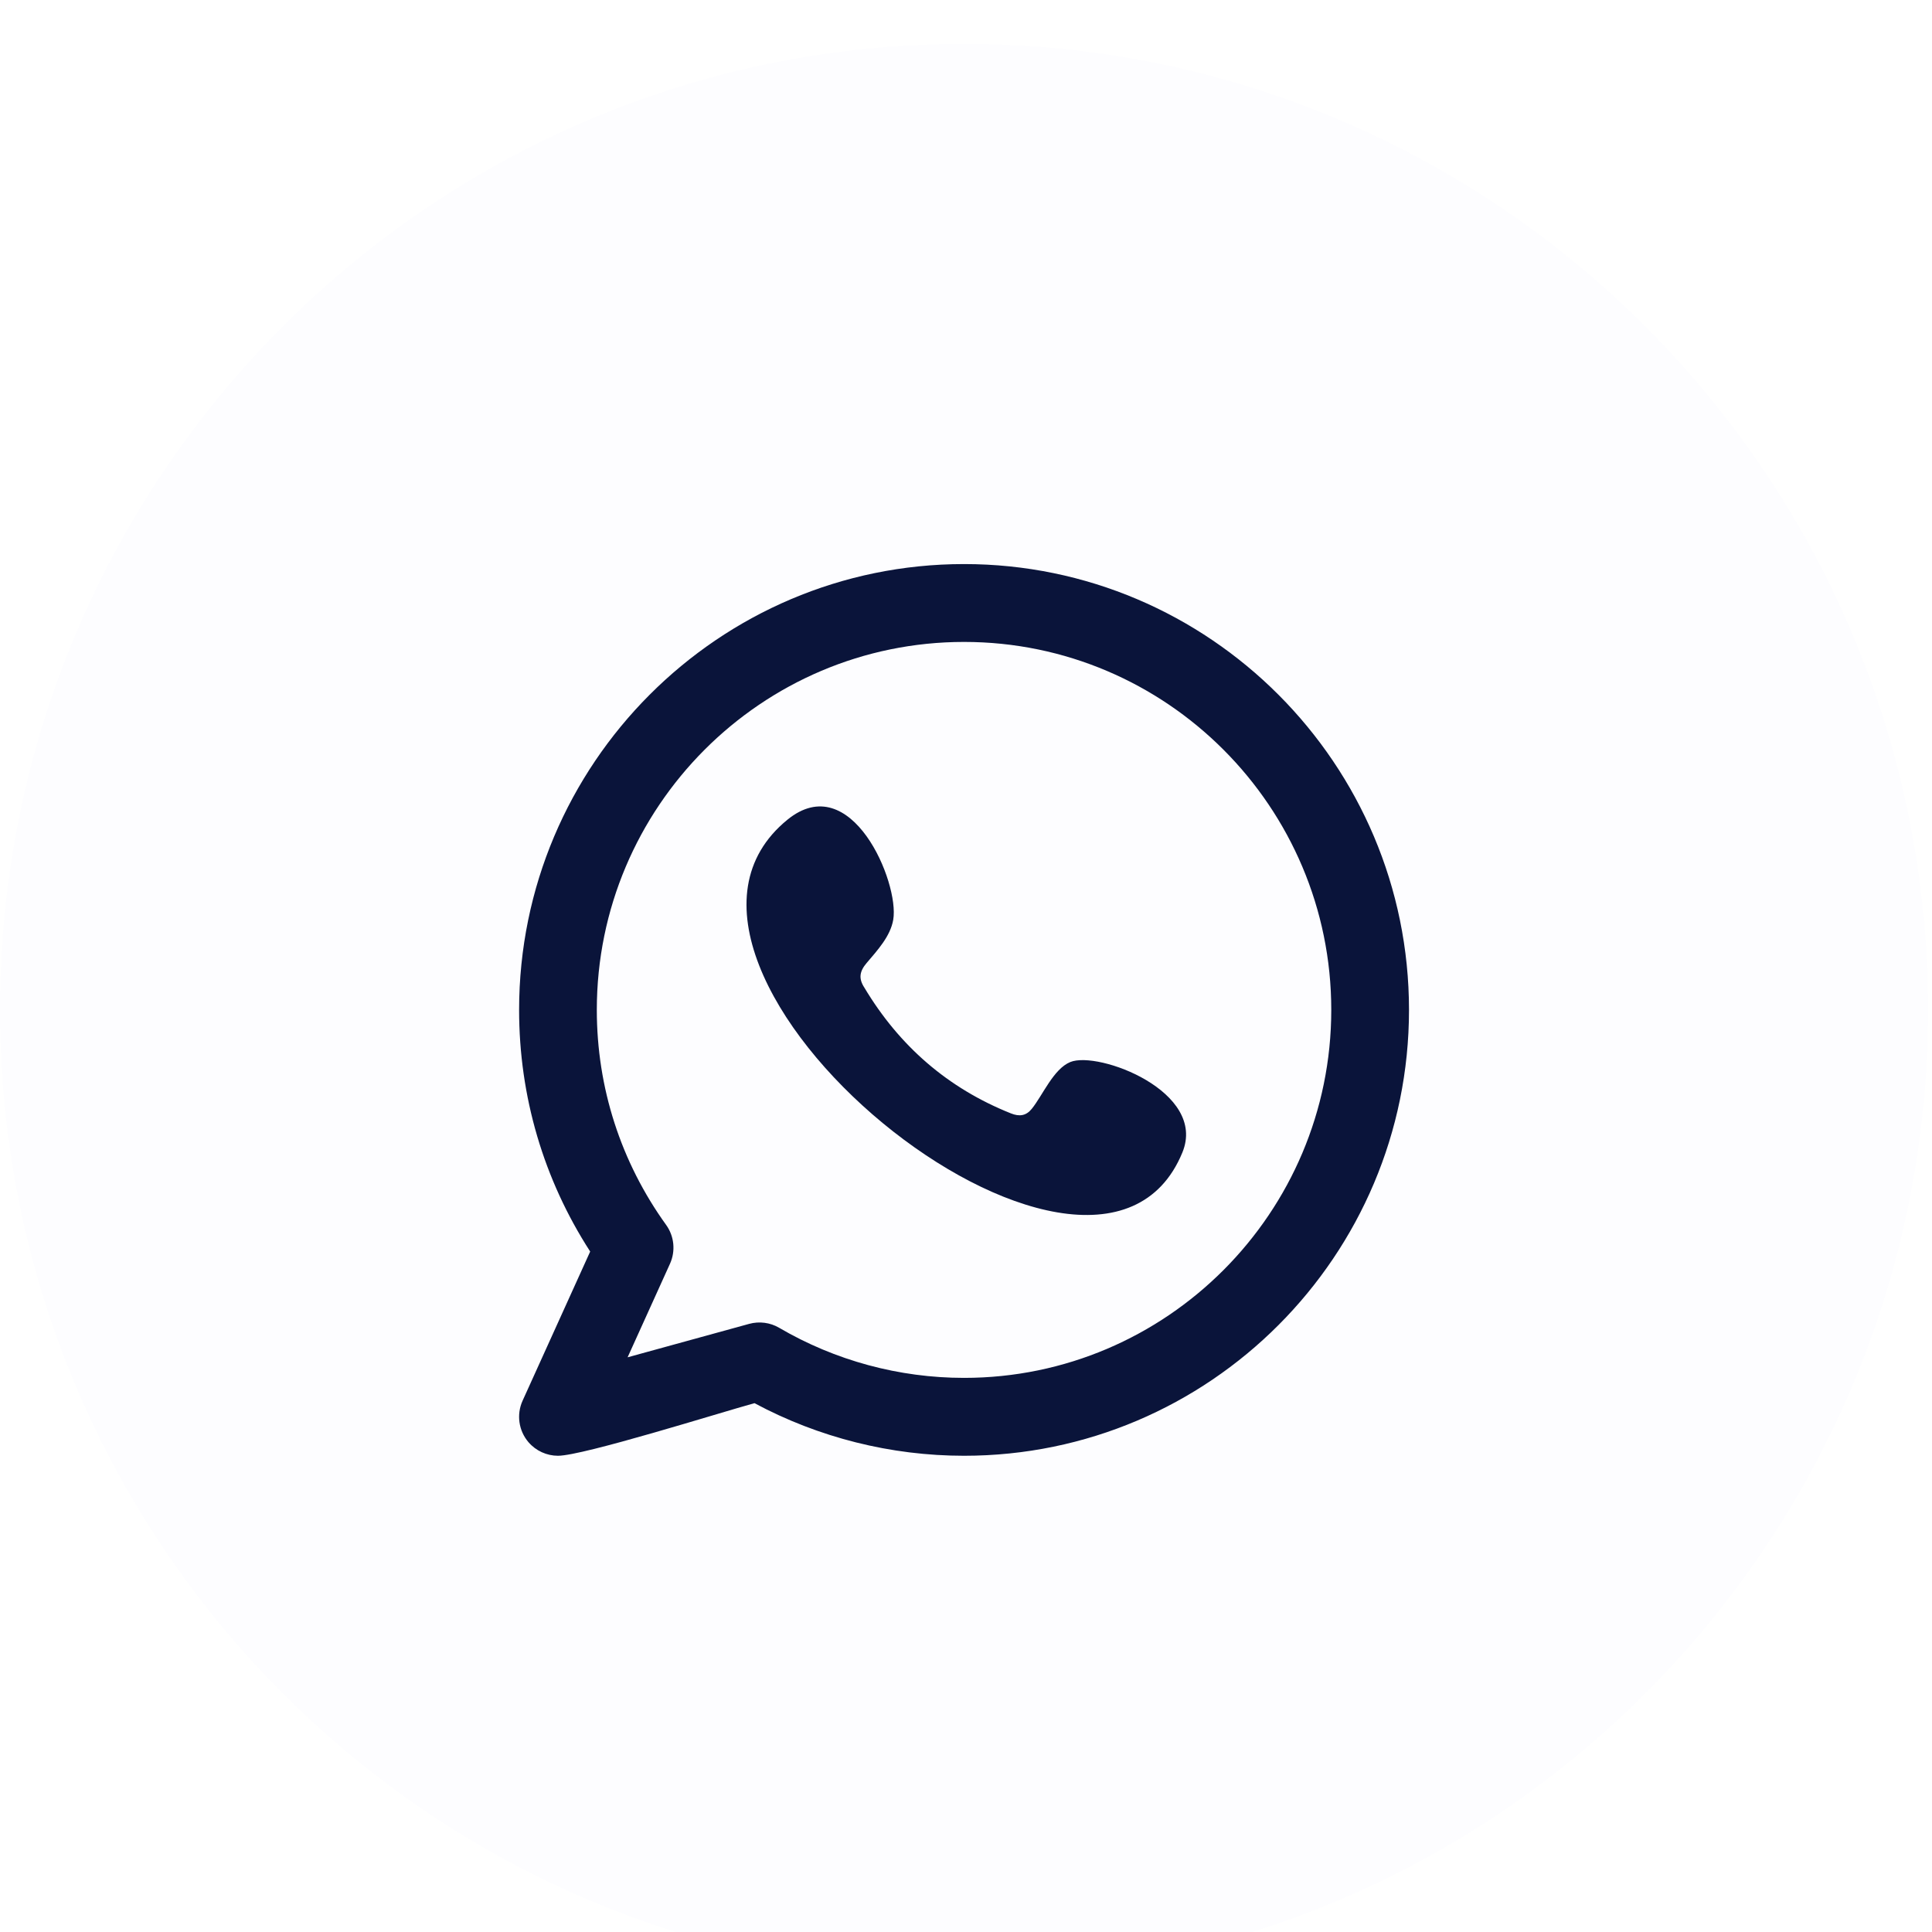 <?xml version="1.0" encoding="UTF-8"?> <svg xmlns="http://www.w3.org/2000/svg" width="176" height="176" viewBox="0 0 176 176" fill="none"> <g filter="url(#filter0_i_1_237)"> <path d="M175.644 88C175.644 136.601 136.325 176 87.822 176C39.319 176 0 136.601 0 88C0 39.399 39.319 0 87.822 0C136.325 0 175.644 39.399 175.644 88Z" fill="#FDFDFF"></path> <path d="M97.5 92.749C95.966 93.377 94.986 95.784 93.991 97.013C93.481 97.643 92.873 97.742 92.09 97.426C86.331 95.127 81.917 91.276 78.739 85.966C78.201 85.143 78.297 84.492 78.947 83.728C79.906 82.595 81.112 81.308 81.372 79.782C81.948 76.406 77.544 65.933 71.727 70.678C54.988 84.346 99.65 120.597 107.711 100.991C109.991 95.433 100.043 91.705 97.5 92.749ZM87.823 121.521C81.903 121.521 76.078 119.944 70.978 116.958C70.159 116.477 69.169 116.35 68.254 116.599L57.173 119.647L61.033 111.126C61.558 109.966 61.424 108.616 60.681 107.584C56.552 101.849 54.368 95.078 54.368 88C54.368 69.515 69.375 54.478 87.823 54.478C106.27 54.478 121.275 69.515 121.275 88C121.275 106.483 106.268 121.521 87.823 121.521ZM87.823 47.385C65.472 47.385 47.289 65.605 47.289 88C47.289 95.879 49.522 103.445 53.764 110.012L47.606 123.601C47.038 124.855 47.245 126.325 48.135 127.37C48.819 128.171 49.809 128.616 50.83 128.616C53.113 128.616 65.563 124.695 68.731 123.824C74.588 126.964 81.157 128.616 87.823 128.616C110.171 128.616 128.356 110.394 128.356 88C128.356 65.605 110.171 47.385 87.823 47.385Z" fill="#0A143A"></path> </g> <defs> <filter id="filter0_i_1_237" x="0" y="0" width="175.644" height="192" filterUnits="userSpaceOnUse" color-interpolation-filters="sRGB"> <feFlood flood-opacity="0" result="BackgroundImageFix"></feFlood> <feBlend mode="normal" in="SourceGraphic" in2="BackgroundImageFix" result="shape"></feBlend> <feColorMatrix in="SourceAlpha" type="matrix" values="0 0 0 0 0 0 0 0 0 0 0 0 0 0 0 0 0 0 127 0" result="hardAlpha"></feColorMatrix> <feOffset dy="4"></feOffset> <feGaussianBlur stdDeviation="2"></feGaussianBlur> <feComposite in2="hardAlpha" operator="arithmetic" k2="-1" k3="1"></feComposite> <feColorMatrix type="matrix" values="0 0 0 0 0 0 0 0 0 0 0 0 0 0 0 0 0 0 0.25 0"></feColorMatrix> <feBlend mode="normal" in2="shape" result="effect1_innerShadow_1_237"></feBlend> </filter> </defs> </svg> 